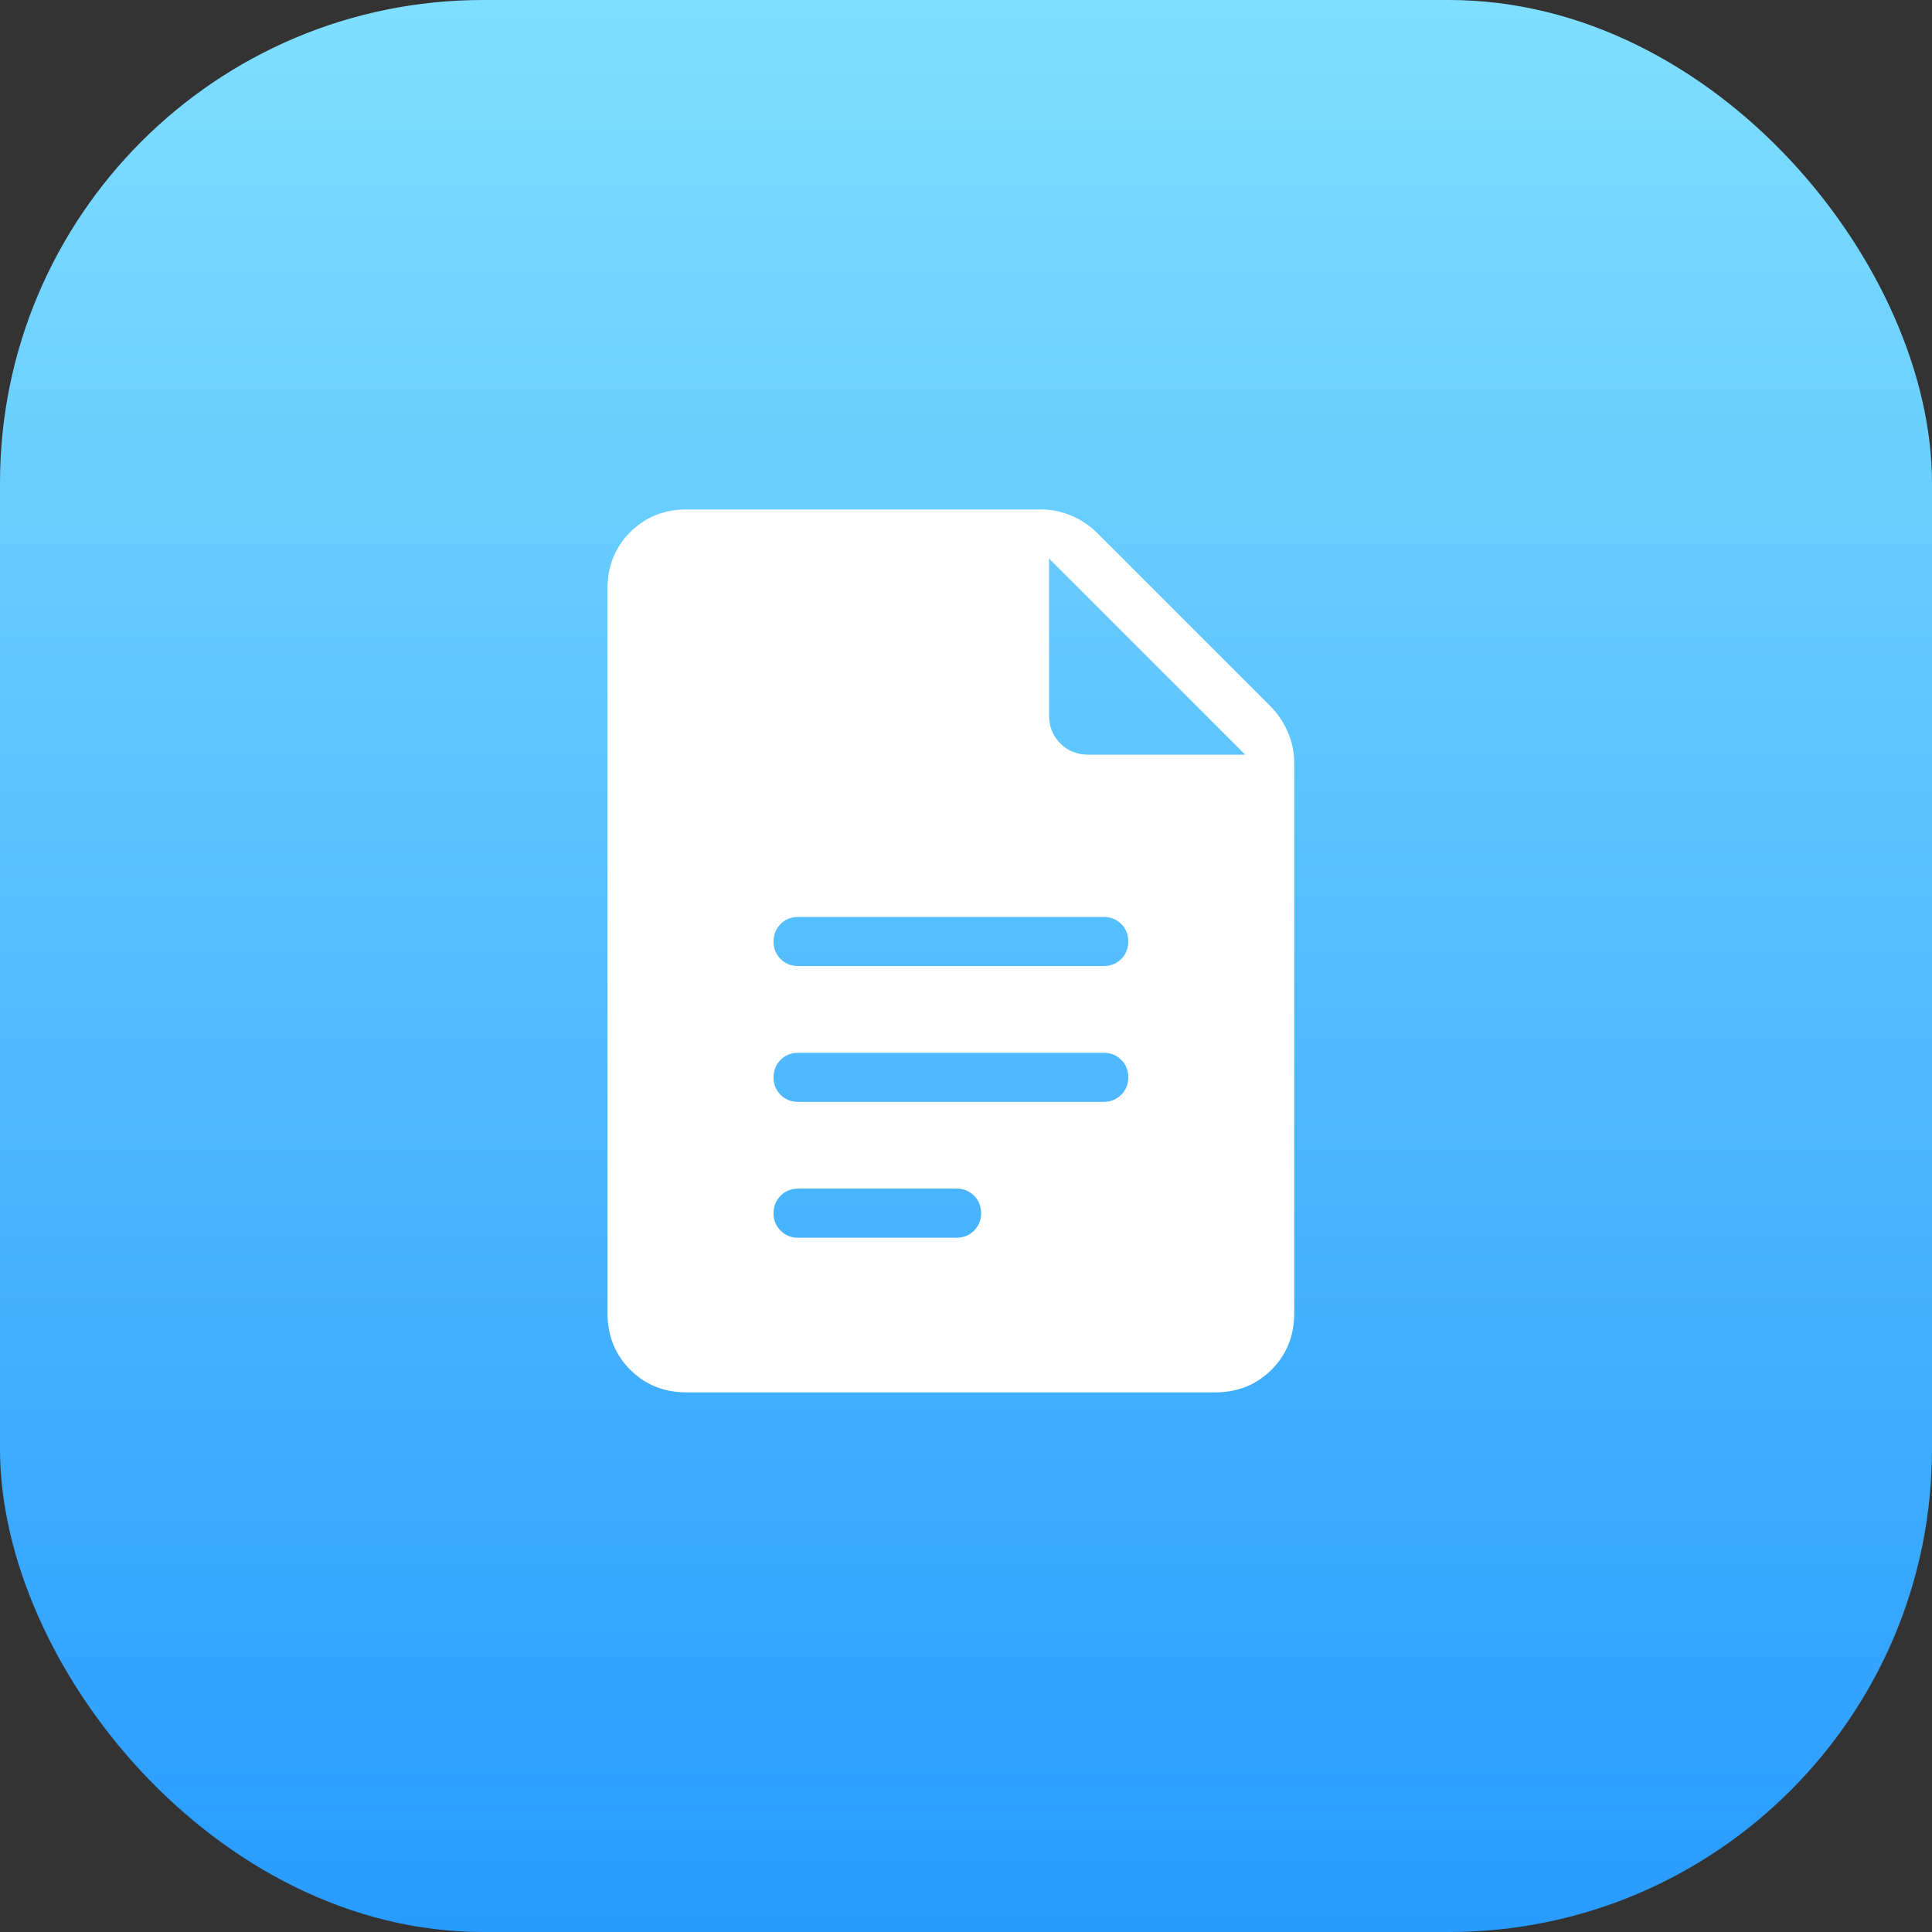 <svg width="64" height="64" viewBox="0 0 64 64" fill="none" xmlns="http://www.w3.org/2000/svg">
<rect x="0" y="0" width="64" height="64" fill="#333333" stroke="none"/>
<rect width="64" height="64" rx="16" fill="url(#paint0_linear_2_386)"/>
<path d="M26.438 32.001H36.562C36.793 32.001 36.986 31.922 37.142 31.767C37.298 31.61 37.376 31.417 37.376 31.186C37.376 30.956 37.298 30.763 37.142 30.608C36.986 30.453 36.793 30.375 36.563 30.375H26.438C26.207 30.375 26.014 30.453 25.858 30.61C25.703 30.765 25.626 30.958 25.626 31.188C25.626 31.419 25.703 31.612 25.858 31.768C26.013 31.924 26.206 32.002 26.438 32.001ZM26.438 36.5H36.562C36.793 36.5 36.986 36.422 37.142 36.266C37.298 36.11 37.376 35.917 37.376 35.686C37.376 35.455 37.298 35.262 37.142 35.108C36.986 34.953 36.793 34.875 36.563 34.875H26.438C26.207 34.875 26.014 34.953 25.858 35.109C25.703 35.265 25.626 35.459 25.626 35.689C25.626 35.92 25.703 36.113 25.858 36.268C26.013 36.423 26.206 36.5 26.438 36.5ZM26.438 41.001H31.687C31.918 41.001 32.111 40.923 32.267 40.766C32.423 40.609 32.501 40.416 32.501 40.187C32.501 39.959 32.423 39.766 32.267 39.609C32.111 39.452 31.918 39.374 31.689 39.375H26.438C26.207 39.375 26.014 39.453 25.858 39.609C25.703 39.765 25.626 39.958 25.626 40.189C25.626 40.42 25.703 40.612 25.858 40.767C26.013 40.922 26.206 41.001 26.438 41.001ZM22.749 46.125C22.002 46.125 21.378 45.875 20.877 45.374C20.377 44.874 20.126 44.249 20.125 43.501V19.499C20.125 18.752 20.376 18.128 20.877 17.627C21.379 17.127 22.003 16.876 22.751 16.875H34.472C34.831 16.875 35.173 16.945 35.499 17.086C35.825 17.227 36.106 17.416 36.341 17.653L42.095 23.407C42.33 23.644 42.519 23.924 42.66 24.249C42.802 24.574 42.873 24.917 42.873 25.276V43.499C42.873 44.246 42.623 44.871 42.121 45.373C41.619 45.874 40.996 46.125 40.251 46.125H22.749ZM34.75 23.7C34.75 24.068 34.875 24.377 35.124 24.626C35.373 24.875 35.682 25 36.05 25H41.25L34.75 18.5V23.7Z" fill="white"/>
<defs>
<linearGradient id="paint0_linear_2_386" x1="32" y1="0" x2="32" y2="64" gradientUnits="userSpaceOnUse">
<stop stop-color="#7FDFFF"/>
<stop offset="1" stop-color="#289BFF"/>
</linearGradient>
</defs>
</svg>

